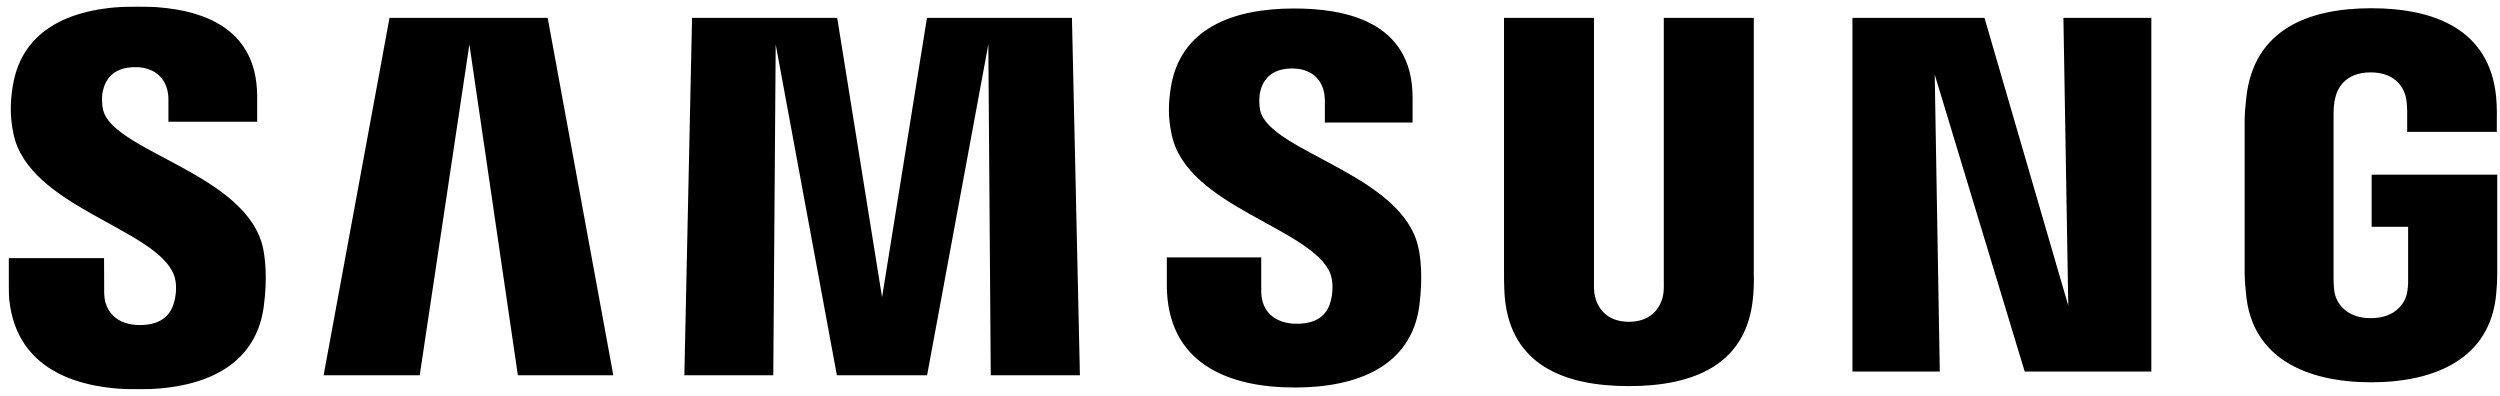 <?xml version="1.0" encoding="UTF-8"?> <svg xmlns="http://www.w3.org/2000/svg" width="240" height="38" viewBox="0 0 240 38" fill="none"> <g clip-path="url(#clip0_181_2684)"> <mask id="mask0_181_2684" style="mask-type:luminance" maskUnits="userSpaceOnUse" x="-18" y="-18" width="277" height="74"> <path d="M-17.475 -17.764H258.076V55.761H-17.475V-17.764Z" fill="white"></path> </mask> <g mask="url(#mask0_181_2684)"> <path d="M227.678 16.766V21.77H231.179V26.735C231.19 27.178 231.166 27.657 231.09 28.04C230.951 28.966 230.075 30.543 227.59 30.543C225.12 30.543 224.26 28.966 224.11 28.04C224.048 27.657 224.021 27.178 224.021 26.735V11.053C224.021 10.499 224.058 9.892 224.175 9.432C224.345 8.596 225.082 6.948 227.572 6.948C230.184 6.948 230.837 8.686 230.986 9.432C231.084 9.926 231.09 10.755 231.09 10.755V12.66H239.693V11.534C239.693 11.534 239.732 10.36 239.627 9.263C238.981 2.827 233.701 0.791 227.647 0.791C221.583 0.791 216.41 2.846 215.657 9.263C215.589 9.85 215.485 10.906 215.485 11.534V25.959C215.485 26.587 215.505 27.074 215.621 28.222C216.182 34.481 221.583 36.7 227.623 36.7C233.701 36.7 239.064 34.481 239.635 28.222C239.737 27.074 239.747 26.587 239.761 25.959V16.766H227.678ZM168.363 1.714H159.724V27.096C159.738 27.539 159.724 28.036 159.648 28.4C159.468 29.252 158.749 30.892 156.366 30.892C154.013 30.892 153.275 29.252 153.108 28.4C153.022 28.036 153.011 27.539 153.022 27.096V1.714H144.386V26.309C144.375 26.943 144.424 28.238 144.462 28.577C145.058 34.986 150.086 37.067 156.366 37.067C162.657 37.067 167.683 34.986 168.29 28.577C168.337 28.238 168.4 26.943 168.363 26.309V1.714ZM88.988 1.714L84.678 28.534L80.372 1.714H66.437L65.698 36.025H74.235L74.466 4.262L80.34 36.025H89.001L94.88 4.262L95.112 36.025H103.671L102.907 1.714H88.988ZM37.394 1.714L31.066 36.025H40.293L45.061 4.262L49.715 36.025H58.878L52.577 1.714H37.394ZM198.554 29.338L190.51 1.714H177.834V35.667H186.219L185.733 7.159L194.371 35.667H206.528V1.714H198.088L198.554 29.338ZM120.991 10.643C120.84 9.966 120.883 9.246 120.962 8.869C121.206 7.771 121.941 6.573 124.058 6.573C126.03 6.573 127.187 7.809 127.187 9.662V11.761H135.608V9.369C135.608 1.976 129.01 0.815 124.233 0.815C118.216 0.815 113.302 2.807 112.405 8.37C112.167 9.884 112.109 11.227 112.486 12.942C113.949 19.878 125.97 21.89 127.715 26.276C128.023 27.107 127.935 28.167 127.778 28.791C127.516 29.933 126.752 31.081 124.486 31.081C122.36 31.081 121.081 29.853 121.081 28.003L121.078 24.711H112.014V27.328C112.014 34.913 117.928 37.201 124.298 37.201C130.399 37.201 135.437 35.107 136.246 29.43C136.631 26.498 136.34 24.587 136.186 23.868C134.773 16.754 121.961 14.614 120.991 10.643ZM9.903 10.559C9.738 9.867 9.777 9.137 9.869 8.757C10.102 7.664 10.841 6.445 12.995 6.445C14.993 6.445 16.169 7.692 16.169 9.561V11.684H24.689V9.274C24.689 1.81 17.99 0.621 13.161 0.621C7.093 0.621 2.136 2.644 1.229 8.246C0.98 9.785 0.938 11.137 1.297 12.871C2.776 19.886 14.915 21.914 16.682 26.353C17.012 27.178 16.912 28.238 16.748 28.886C16.468 30.04 15.697 31.204 13.412 31.204C11.278 31.204 10.002 29.956 10.002 28.08L9.99 24.779H0.824V27.402C0.824 35.073 6.822 37.38 13.242 37.38C19.413 37.38 24.482 35.268 25.308 29.526C25.719 26.566 25.411 24.64 25.272 23.909C23.831 16.708 10.876 14.575 9.903 10.559Z" fill="black"></path> </g> </g> <defs> <clipPath id="clip0_181_2684"> <rect width="238.937" height="36.76" fill="white" transform="translate(0.824 0.62)"></rect> </clipPath> </defs> </svg> 